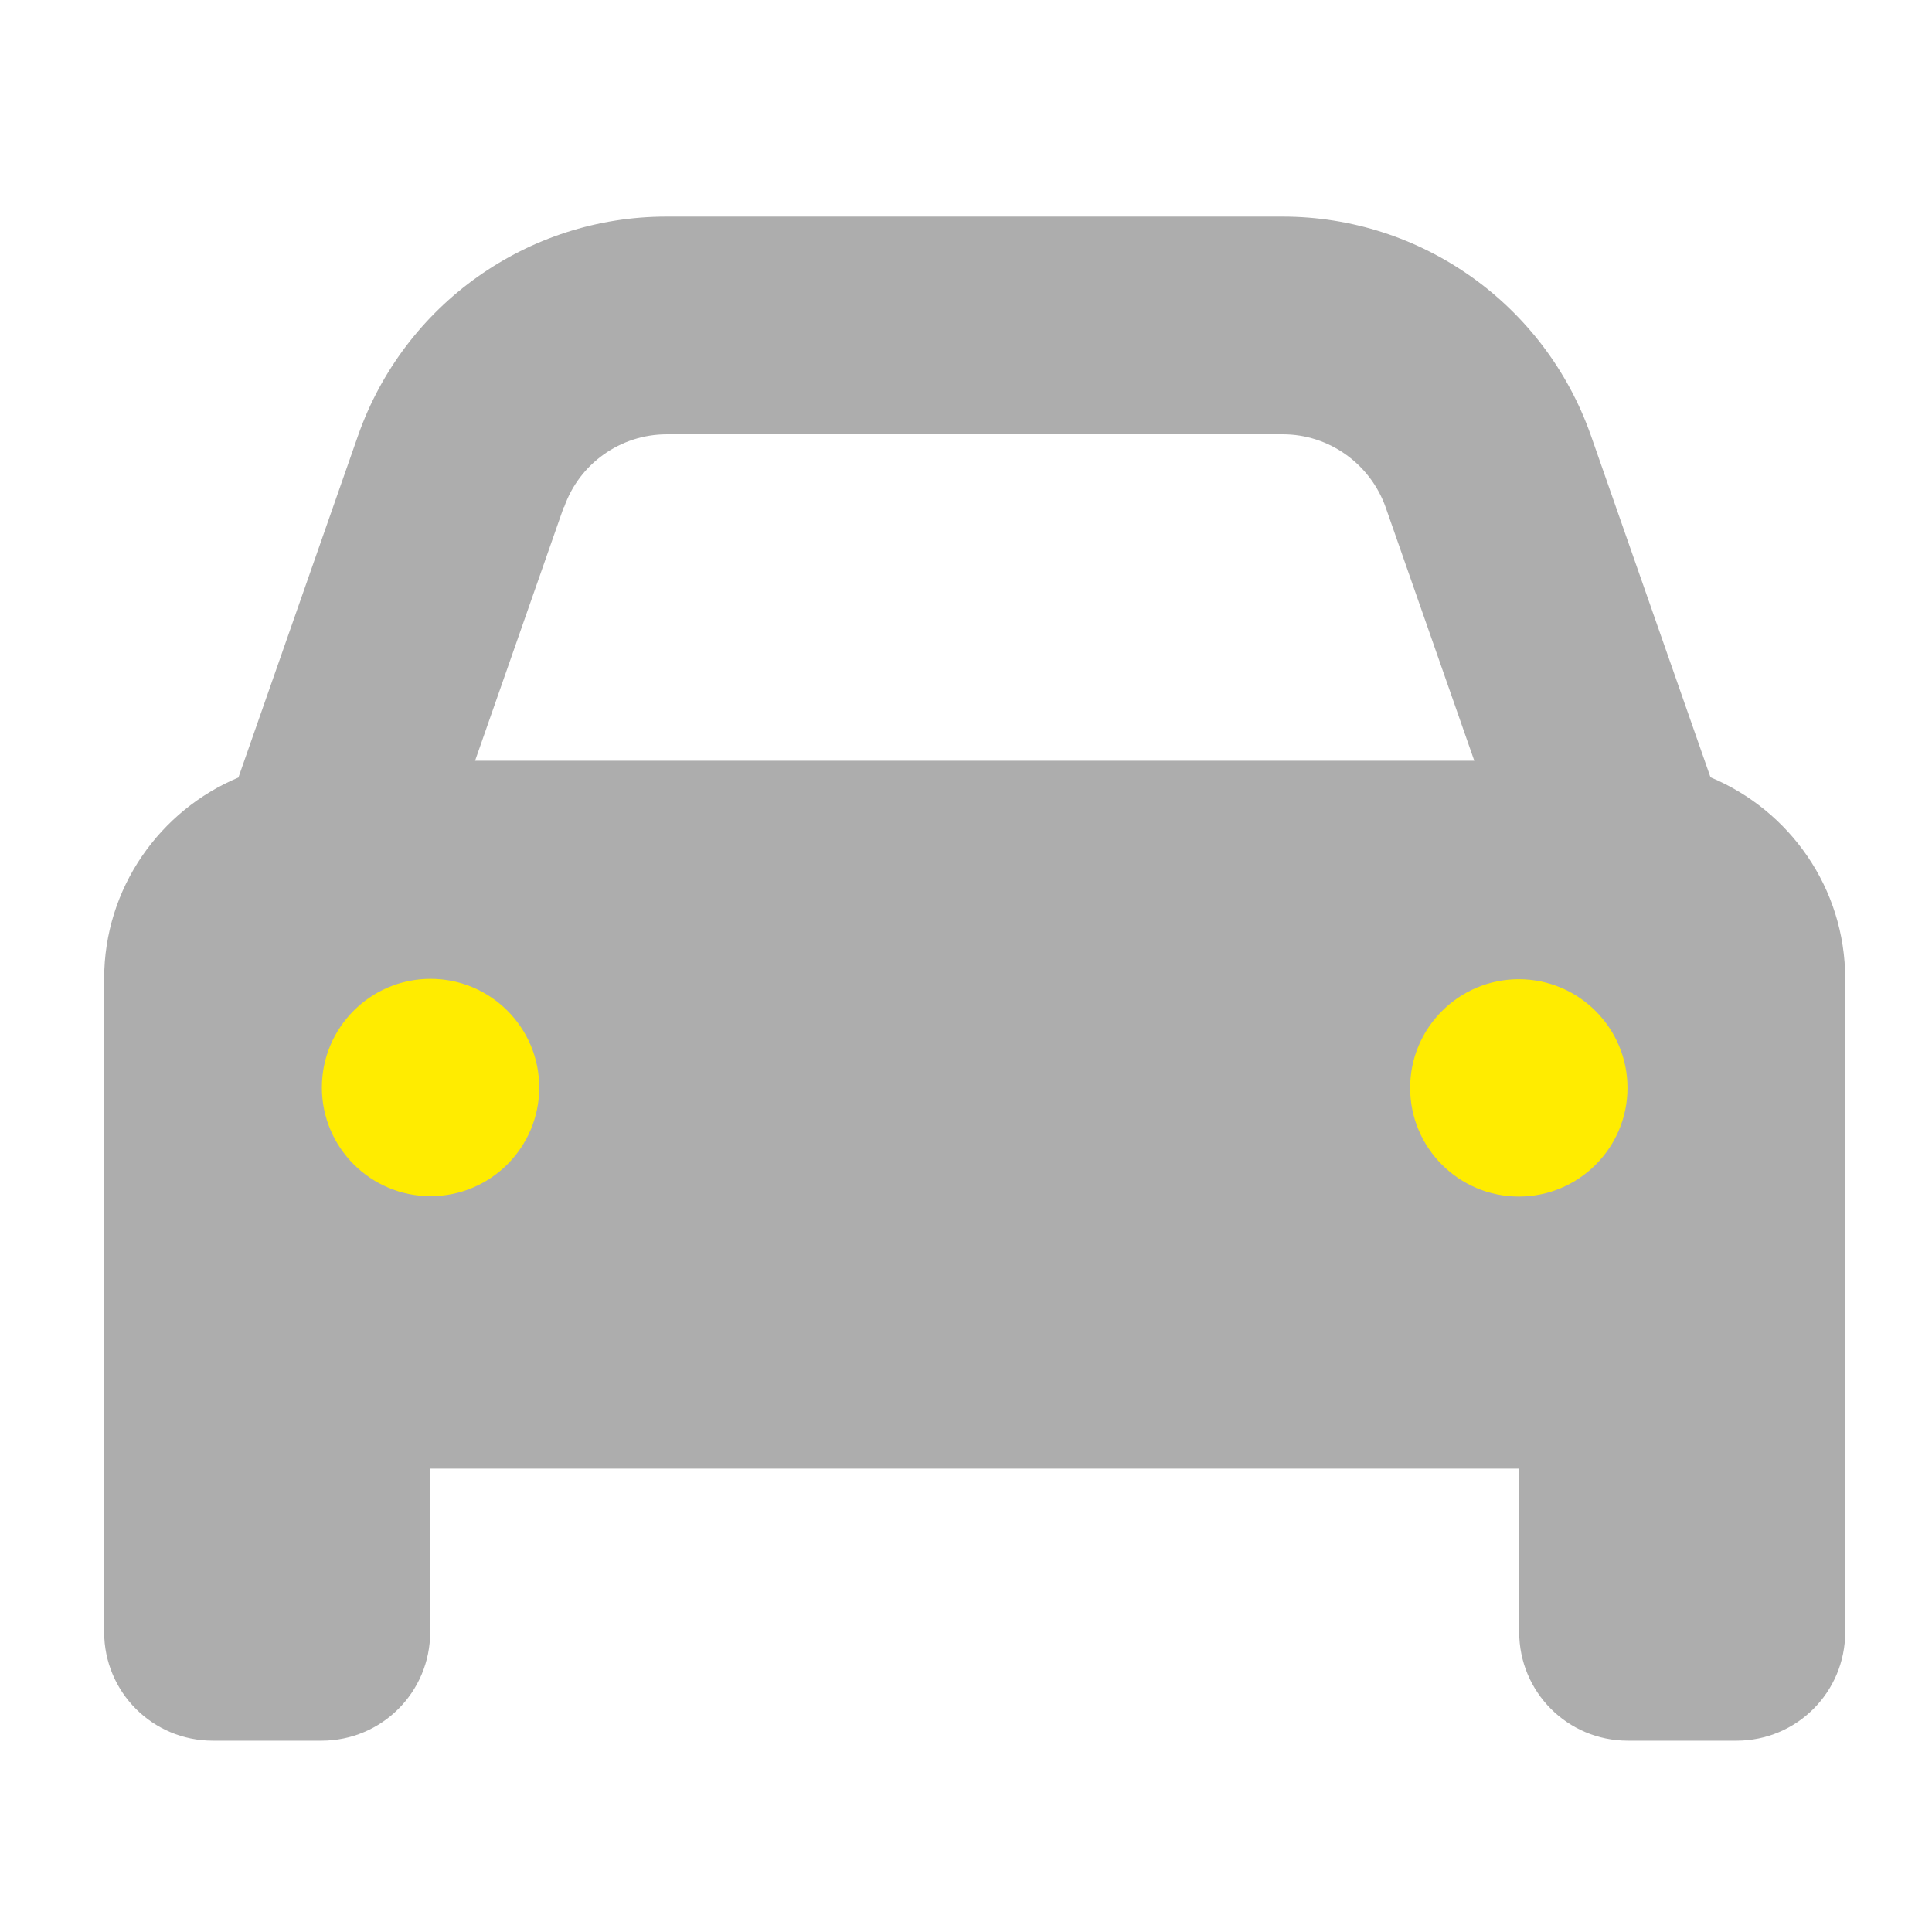 <?xml version="1.0" encoding="UTF-8"?>
<svg xmlns="http://www.w3.org/2000/svg" version="1.1" viewBox="0 0 512 512">
  <defs>
    <style>
      .cls-1 {
        fill: #adadad;
      }

      .cls-2 {
        fill: #ffec00;
      }
    </style>
  </defs>
  <!-- Generator: Adobe Illustrator 28.6.0, SVG Export Plug-In . SVG Version: 1.2.0 Build 709)  -->
  <g>
    <g id="Vrstva_1">
      <rect class="cls-2" x="66.9" y="246.3" width="382.7" height="103.3"/>
      <path class="cls-1" d="M149.4,134.4l-23.5,67.2h264.8l-23.5-67.2c-4.1-11.5-15-19.3-27.2-19.3h-163.3c-12.3,0-23.2,7.8-27.2,19.3ZM63.2,206l31.7-90.6c12.2-34.7,44.9-58,81.7-58h163.3c36.8,0,69.5,23.3,81.7,58l31.7,90.6c20.9,8.7,35.7,29.3,35.7,53.4v173.1c0,16-12.9,28.8-28.8,28.8h-28.8c-16,0-28.8-12.9-28.8-28.8v-43.3H114v43.3c0,16-12.9,28.8-28.8,28.8h-28.8c-16,0-28.8-12.9-28.8-28.8v-173.1c0-24.1,14.8-44.7,35.7-53.4ZM142.9,288.2c0-15.9-12.9-28.8-28.8-28.8s-28.8,12.9-28.8,28.8,12.9,28.8,28.8,28.8,28.8-12.9,28.8-28.8ZM402.5,317.1c15.9,0,28.8-12.9,28.8-28.8s-12.9-28.8-28.8-28.8-28.8,12.9-28.8,28.8,12.9,28.8,28.8,28.8Z"/>
    </g>
  </g>
</svg>
